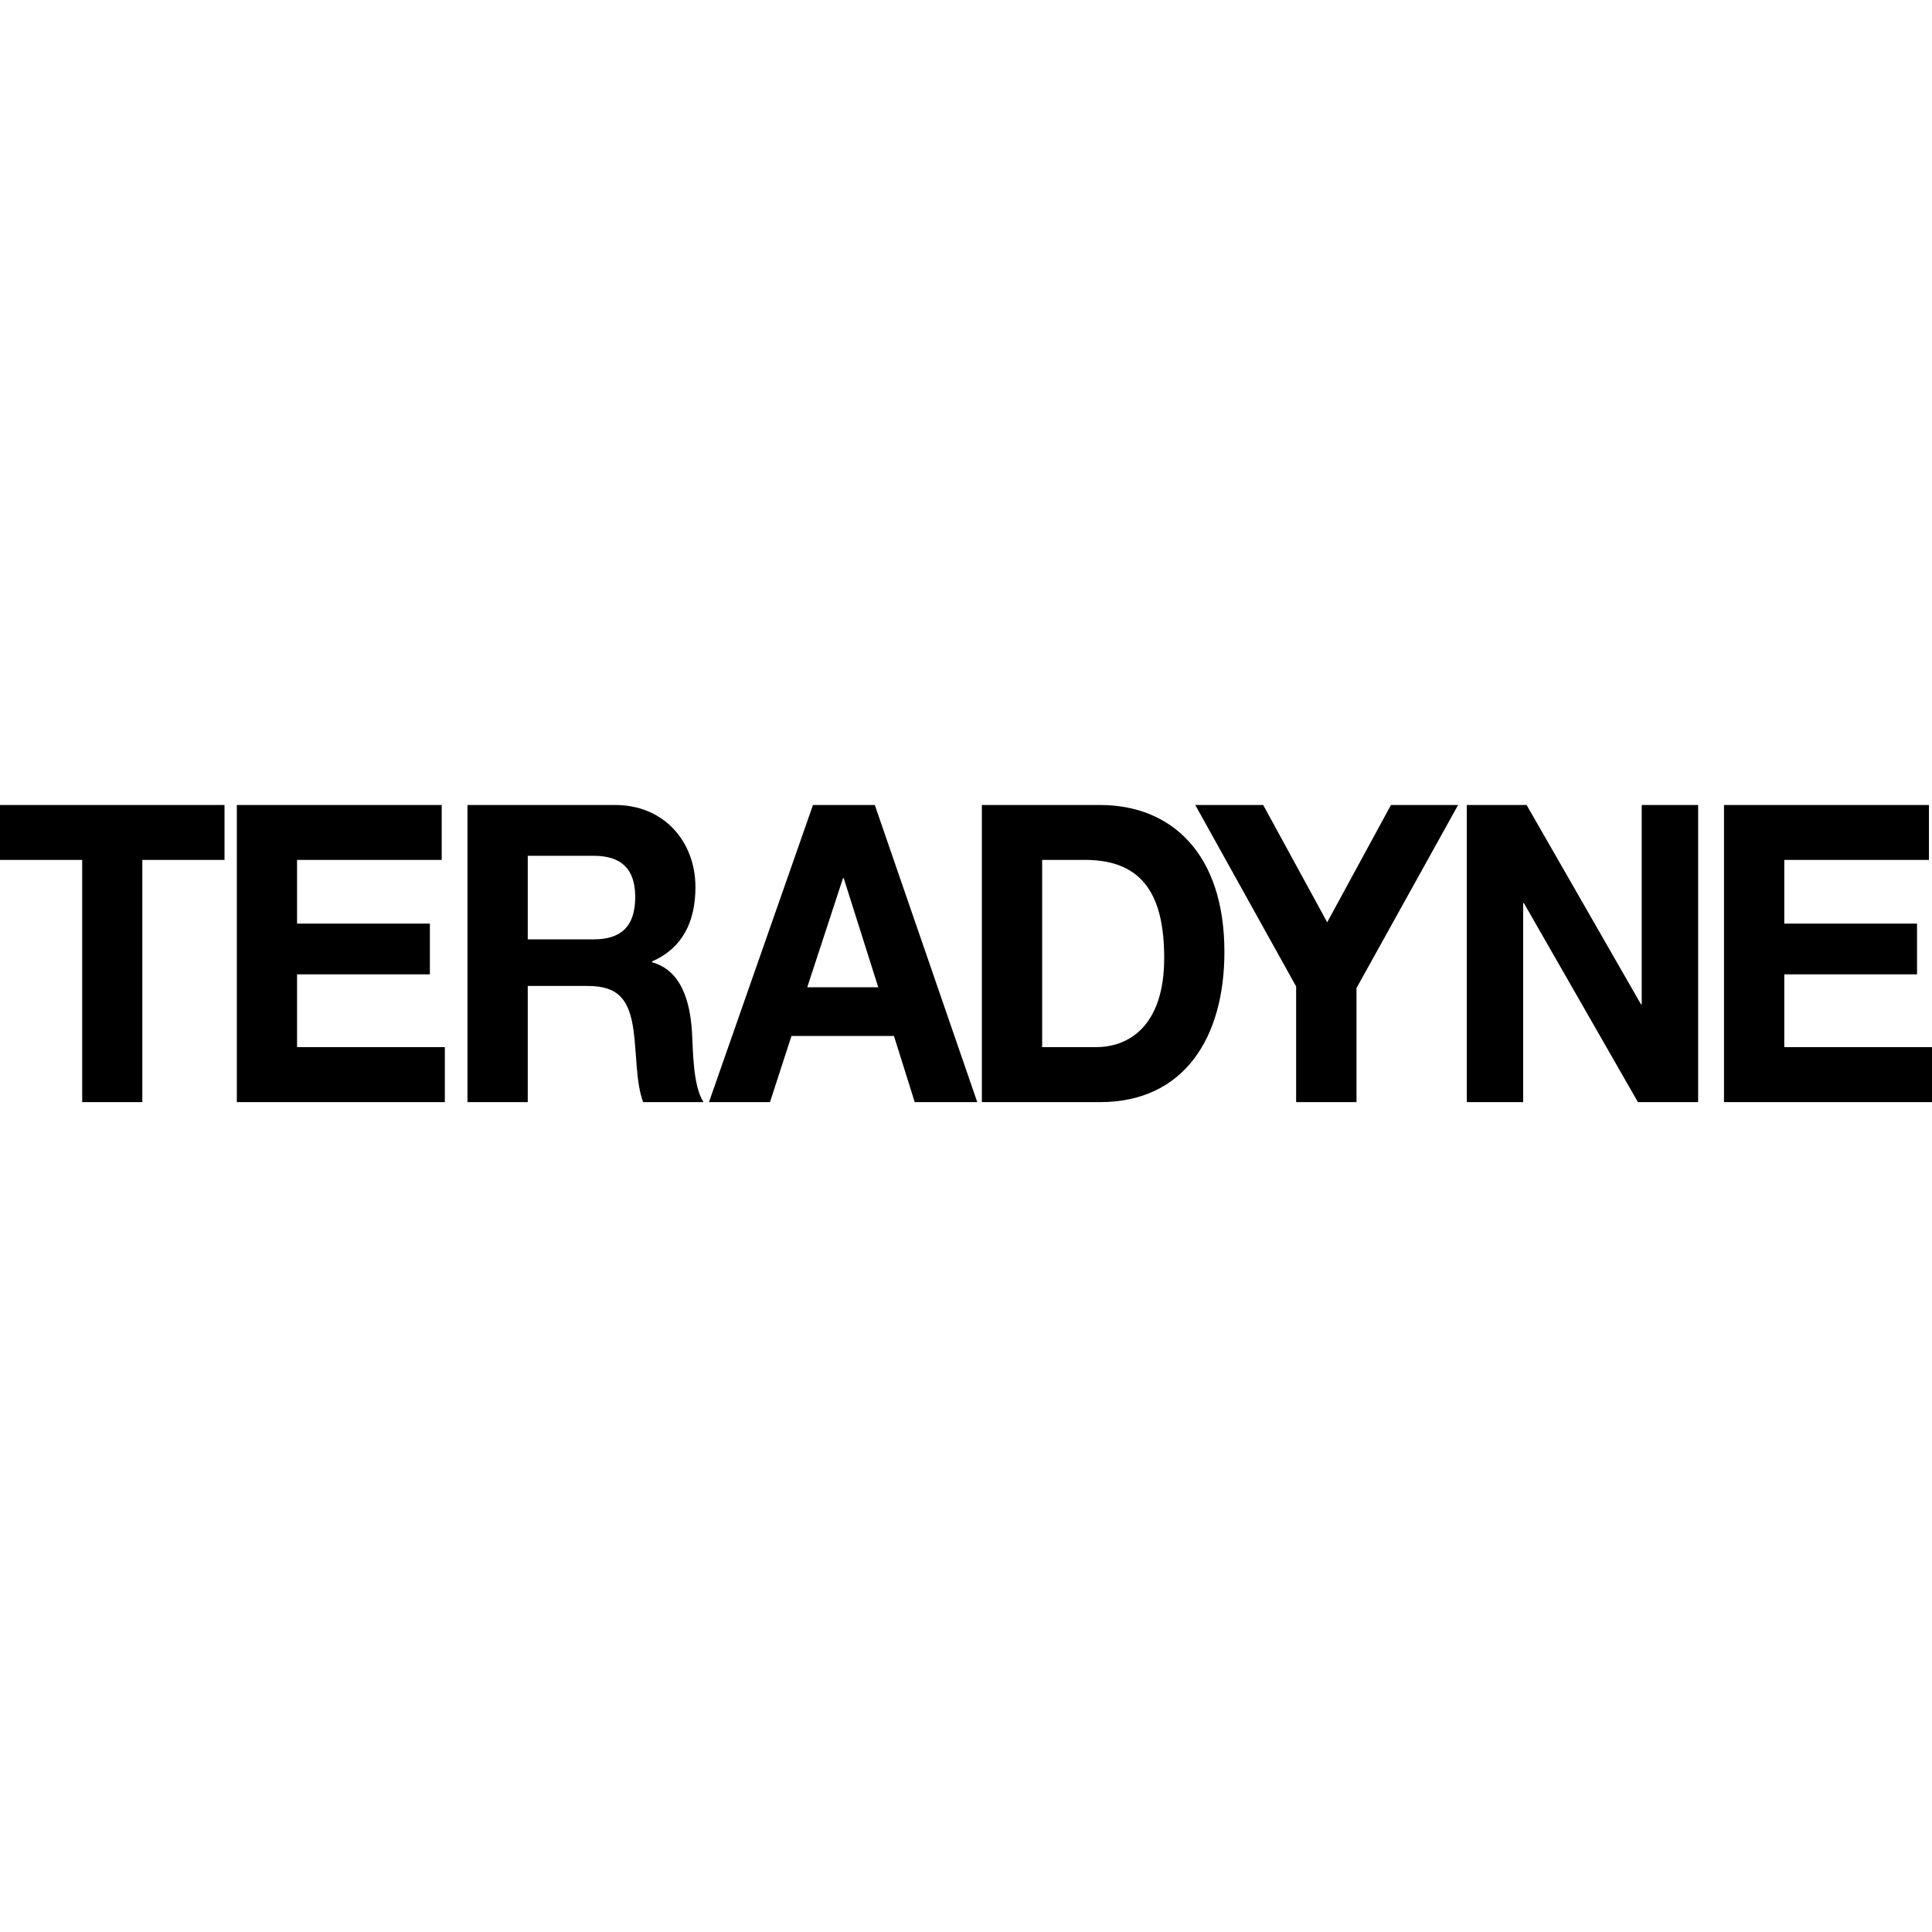 <svg width="24" height="24" viewBox="0 0 24 24" fill="none" xmlns="http://www.w3.org/2000/svg">
<path d="M1.021 10.682H0V10H2.789V10.682H1.768V13.691H1.021L1.021 10.682ZM2.942 10H5.487V10.682H3.69V11.473H5.34V12.104H3.69V13.008H5.526V13.691H2.942V10ZM5.807 10H7.643C8.253 10 8.639 10.46 8.639 11.019C8.639 11.452 8.477 11.778 8.101 11.943V11.954C8.468 12.057 8.572 12.445 8.596 12.817C8.61 13.049 8.606 13.484 8.739 13.691H7.99C7.9 13.458 7.91 13.101 7.871 12.807C7.819 12.419 7.681 12.248 7.304 12.248H6.556V13.691H5.807L5.807 10ZM6.556 11.669H7.376C7.709 11.669 7.891 11.514 7.891 11.142C7.891 10.786 7.709 10.631 7.376 10.631H6.556V11.669ZM10.099 10H10.867L12.14 13.691H11.363L11.105 12.869H9.832L9.565 13.691H8.807L10.099 10ZM10.028 12.264H10.91L10.481 10.909H10.472L10.028 12.264H10.028ZM12.197 10H13.666C14.548 10 15.21 10.6 15.21 11.825C15.21 12.895 14.705 13.691 13.666 13.691H12.197V10ZM12.946 13.008H13.613C14.047 13.008 14.462 12.719 14.462 11.902C14.462 11.158 14.224 10.682 13.48 10.682H12.946L12.946 13.008ZM16.101 12.254L14.848 10H15.692L16.487 11.457L17.279 10H18.113L16.851 12.274V13.691H16.101V12.254ZM18.221 10H18.964L20.385 12.476H20.394V10H21.095V13.691H20.347L18.931 11.22H18.921V13.691H18.221V10ZM21.416 10H23.962V10.682H22.165V11.473H23.814V12.104H22.165V13.008H24V13.691H21.416V10Z" fill="black"/>
</svg>
